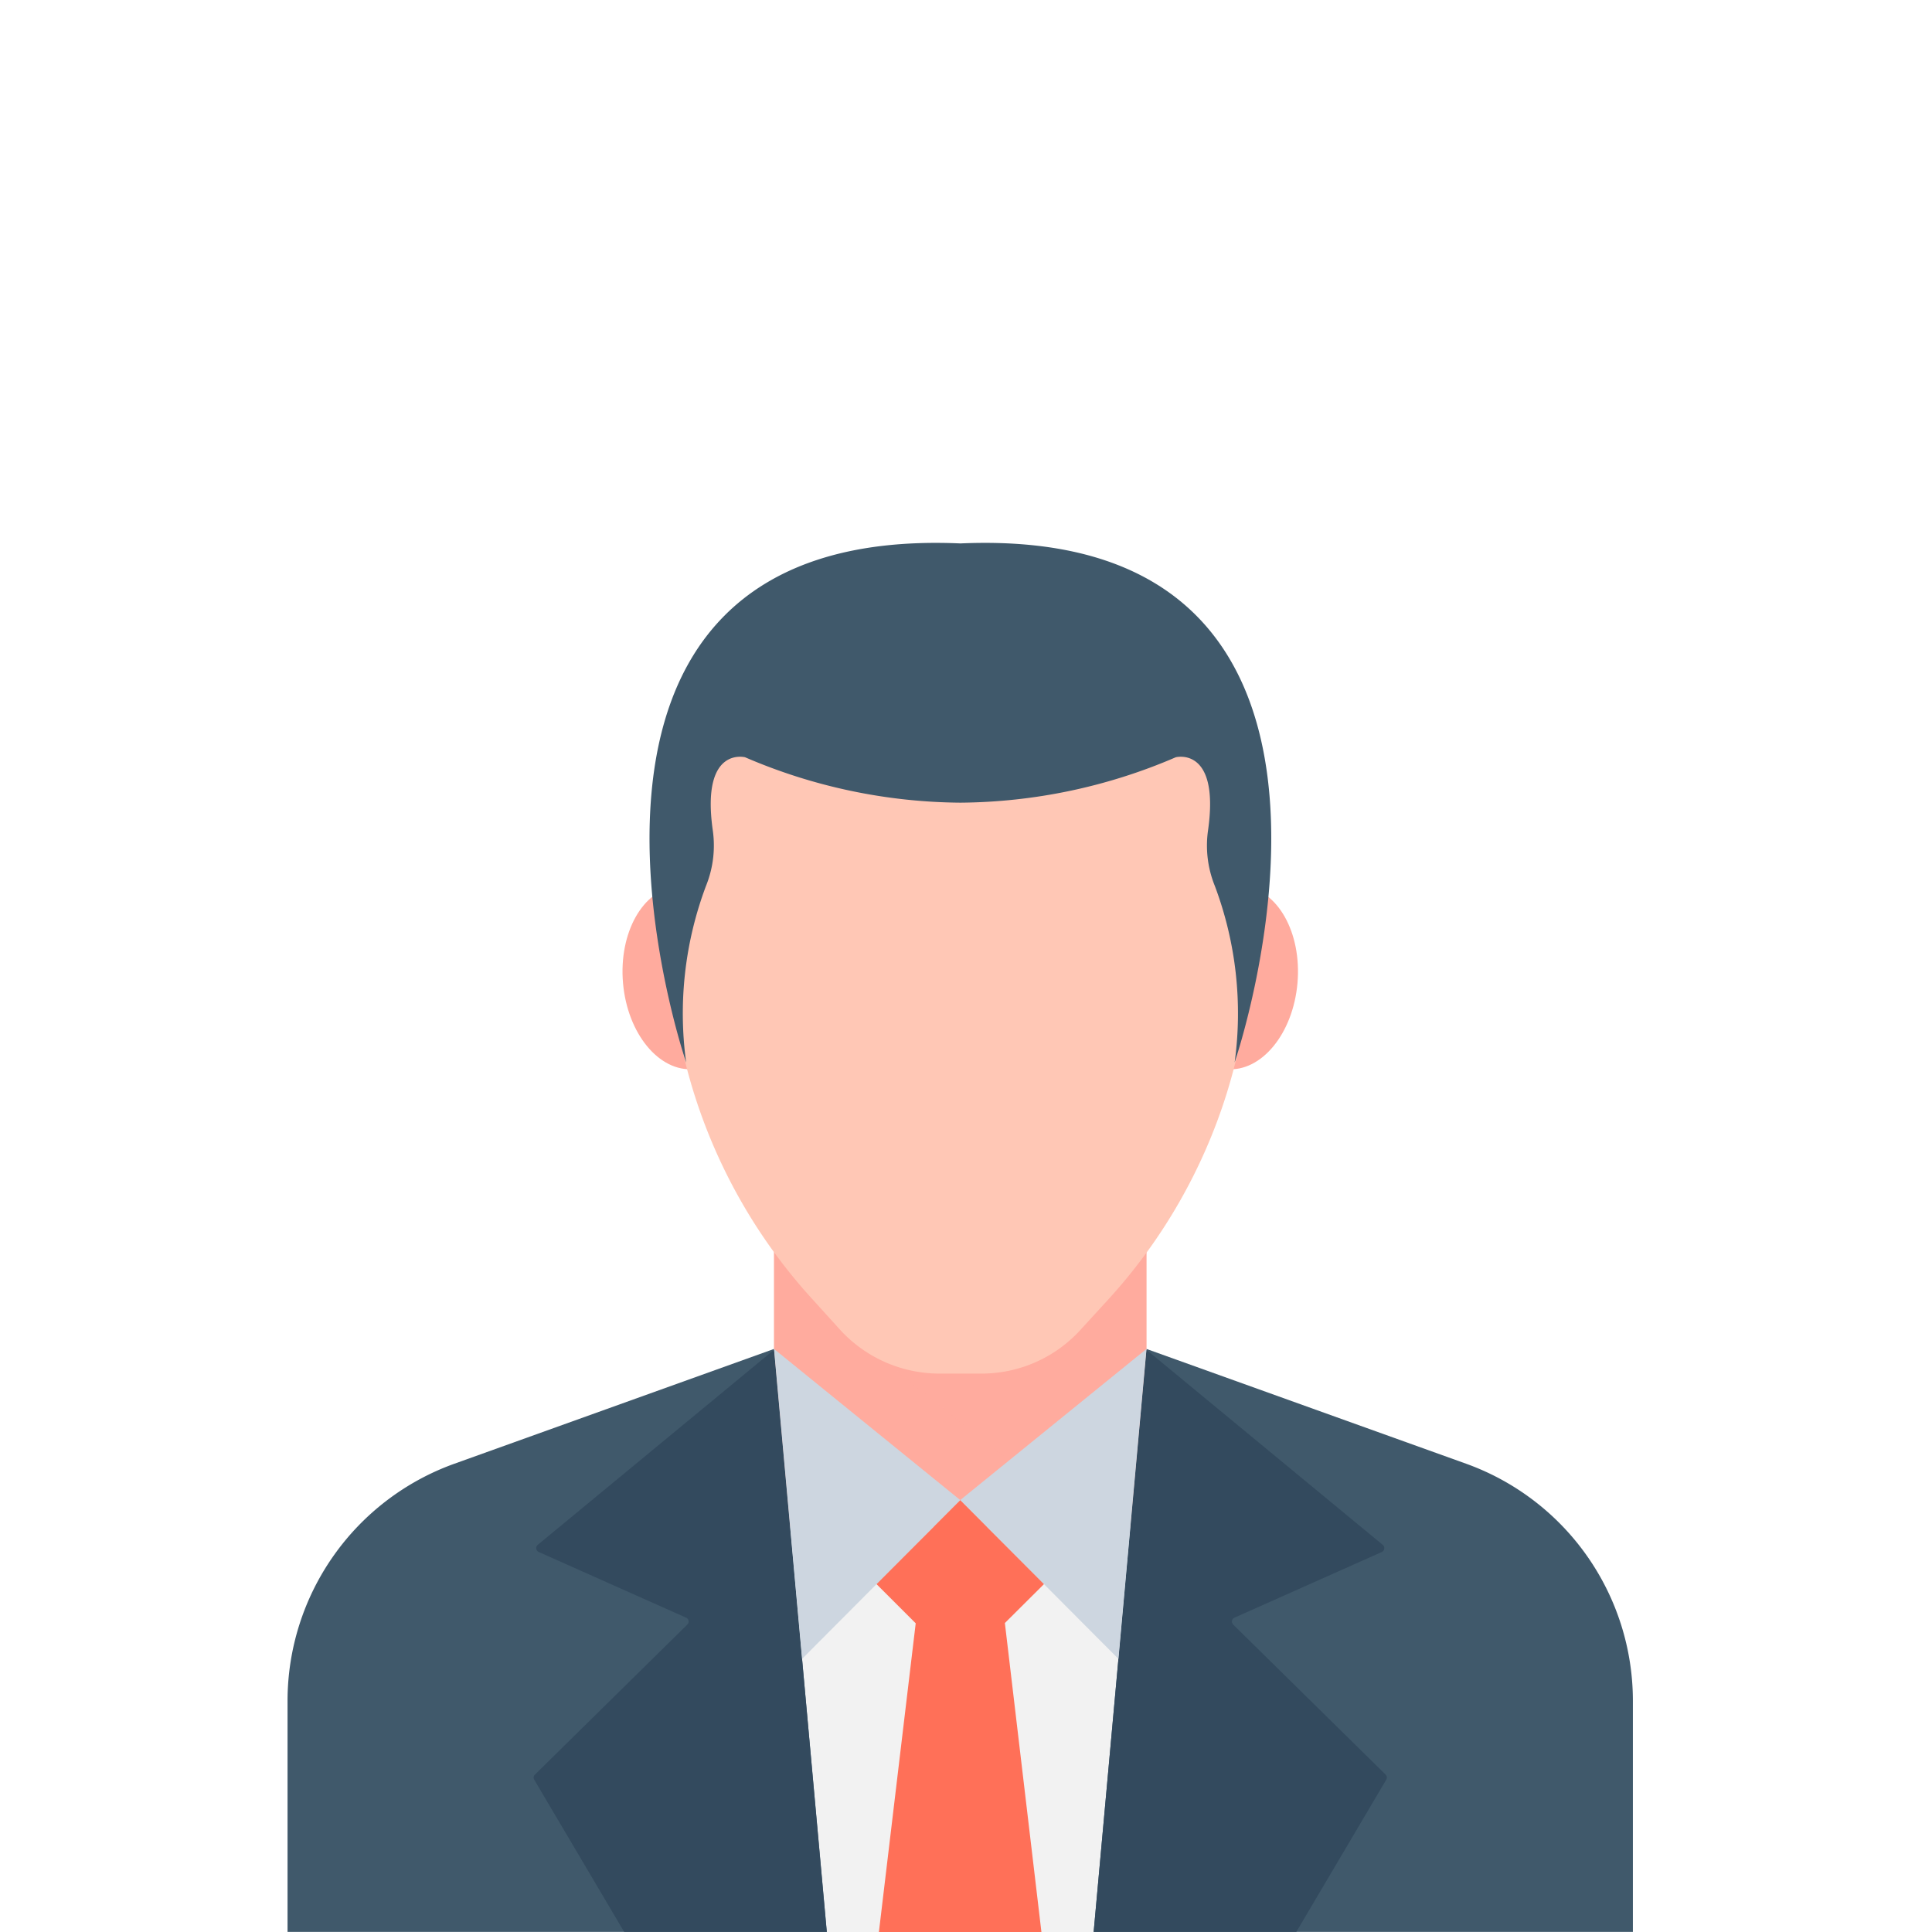 <svg xmlns="http://www.w3.org/2000/svg" xmlns:xlink="http://www.w3.org/1999/xlink" width="65" height="65.001" viewBox="0 0 65 65.001">
  <rect x="0" y="0" width="65" height="65.001" fill="#808080" stroke="none"/>
  <defs>
    <clipPath id="clip-path">
      <rect id="Rettangolo_1775" data-name="Rettangolo 1775" width="47" height="47" transform="translate(323.063 609.653)" fill="#fff" stroke="#707070" stroke-width="1"/>
    </clipPath>
  </defs>
  <g id="Raggruppa_1567" data-name="Raggruppa 1567" transform="translate(-323 -610)">
    <rect id="Rettangolo_1790" data-name="Rettangolo 1790" width="65" height="65" transform="translate(323 610)" fill="#fff"/>
    <g id="Gruppo_di_maschere_28" data-name="Gruppo di maschere 28" transform="translate(8.938 18.348)" clip-path="url(#clip-path)">
      <g id="businessman" transform="translate(323.737 609.917)">
        <path id="Tracciato_934" data-name="Tracciato 934" d="M0,0H12.535V11.048H0Z" transform="translate(16.364 23.243)" fill="#ffab9e"/>
        <g id="Raggruppa_592" data-name="Raggruppa 592" transform="translate(19.261 23.242)" opacity="0.1">
          <g id="Raggruppa_591" data-name="Raggruppa 591">
            <path id="Tracciato_901" data-name="Tracciato 901" d="M37.451,32.325l0,3.891-4.625,3.741-5.008-3.989,2.756-3.643Z" transform="translate(-27.814 -32.325)" fill="#ffab9e"/>
          </g>
        </g>
        <g id="Raggruppa_593" data-name="Raggruppa 593" transform="translate(11.268 11.544)">
          <path id="Tracciato_902" data-name="Tracciato 902" d="M20.938,18.953c.149,1.7-.676,3.161-1.842,3.262s-2.233-1.193-2.381-2.893.676-3.161,1.842-3.262,2.232,1.193,2.381,2.893" transform="translate(-16.697 -16.055)" fill="#ffab9e"/>
          <path id="Tracciato_903" data-name="Tracciato 903" d="M46.624,19.323c-.149,1.7-1.214,2.995-2.38,2.893s-1.991-1.562-1.843-3.262,1.215-2.995,2.382-2.893,1.99,1.562,1.841,3.262" transform="translate(-23.915 -16.055)" fill="#ffab9e"/>
        </g>
        <path id="Tracciato_904" data-name="Tracciato 904" d="M38.478,10.093v3.219a18.226,18.226,0,0,1-.134,2.036,19.044,19.044,0,0,1-.71,3.276,18.425,18.425,0,0,1-3.986,6.931l-.936,1.023a4.5,4.5,0,0,1-3.334,1.468h-1.42a4.536,4.536,0,0,1-3.324-1.468l-.927-1.023a18.451,18.451,0,0,1-4.7-10.207,16.212,16.212,0,0,1-.133-2.036,1.529,1.529,0,0,1-.01-.218V10.15A9.8,9.8,0,0,1,38.1,7.461a9.254,9.254,0,0,1,.381,2.632" transform="translate(-6.039 -0.098)" fill="#ffc7b5"/>
        <rect id="Rettangolo_1789" data-name="Rettangolo 1789" width="18.437" height="13.634" transform="translate(13.413 33.102)" fill="#f2f2f2"/>
        <path id="Tracciato_905" data-name="Tracciato 905" d="M32.9,48.924l1.23,10.4H28.661L29.9,48.933l-1.326-1.325L31.4,44.787l2.821,2.822Z" transform="translate(-8.767 -12.584)" fill="#ff7058"/>
        <g id="Raggruppa_594" data-name="Raggruppa 594" transform="translate(0 27.119)">
          <path id="Tracciato_906" data-name="Tracciato 906" d="M56.885,57.33V49.559a8.482,8.482,0,0,0-5.615-7.982l-10.749-3.86,0,.028L38.743,57.33Z" transform="translate(-11.623 -37.717)" fill="#40596b"/>
          <path id="Tracciato_907" data-name="Tracciato 907" d="M19.169,57.33,17.391,37.717,6.64,41.578a8.481,8.481,0,0,0-5.615,7.981V57.33Z" transform="translate(-1.026 -37.717)" fill="#40596b"/>
        </g>
        <g id="Raggruppa_595" data-name="Raggruppa 595" transform="translate(8.278 27.147)">
          <path id="Tracciato_908" data-name="Tracciato 908" d="M45.561,57.341l3.025-5.12a.139.139,0,0,0-.022-.174L43.436,47a.142.142,0,0,1,.043-.231l4.957-2.209a.143.143,0,0,0,.034-.24l-7.951-6.563L38.743,57.341h6.818Z" transform="translate(-19.901 -37.756)" fill="#334a5e"/>
          <path id="Tracciato_909" data-name="Tracciato 909" d="M15.585,57.341H22.4L20.627,37.756l-7.951,6.563a.143.143,0,0,0,.035.24l4.956,2.209A.142.142,0,0,1,17.71,47l-5.128,5.049a.138.138,0,0,0-.022.174Z" transform="translate(-12.538 -37.756)" fill="#334a5e"/>
        </g>
        <path id="Tracciato_910" data-name="Tracciato 910" d="M37.648,17.483a12.2,12.2,0,0,0-.667-5.944,3.61,3.61,0,0,1-.224-1.894c.388-2.812-1.089-2.433-1.089-2.433a18.629,18.629,0,0,1-7.246,1.528,18.617,18.617,0,0,1-7.245-1.528s-1.479-.38-1.09,2.433a3.619,3.619,0,0,1-.224,1.894,12.187,12.187,0,0,0-.668,5.944S12.991-.658,28.422.018c15.43-.676,9.225,17.465,9.225,17.465" transform="translate(-5.785 0)" fill="#40596b"/>
        <g id="Raggruppa_596" data-name="Raggruppa 596" transform="translate(16.366 27.119)">
          <path id="Tracciato_911" data-name="Tracciato 911" d="M32.5,42.8l6.267-5.085-.945,10.428Z" transform="translate(-26.235 -37.716)" fill="#cdd6e0"/>
          <path id="Tracciato_912" data-name="Tracciato 912" d="M30.052,42.8l-6.266-5.085.945,10.428Z" transform="translate(-23.787 -37.716)" fill="#cdd6e0"/>
        </g>
      </g>
    </g>
  </g>
</svg>
